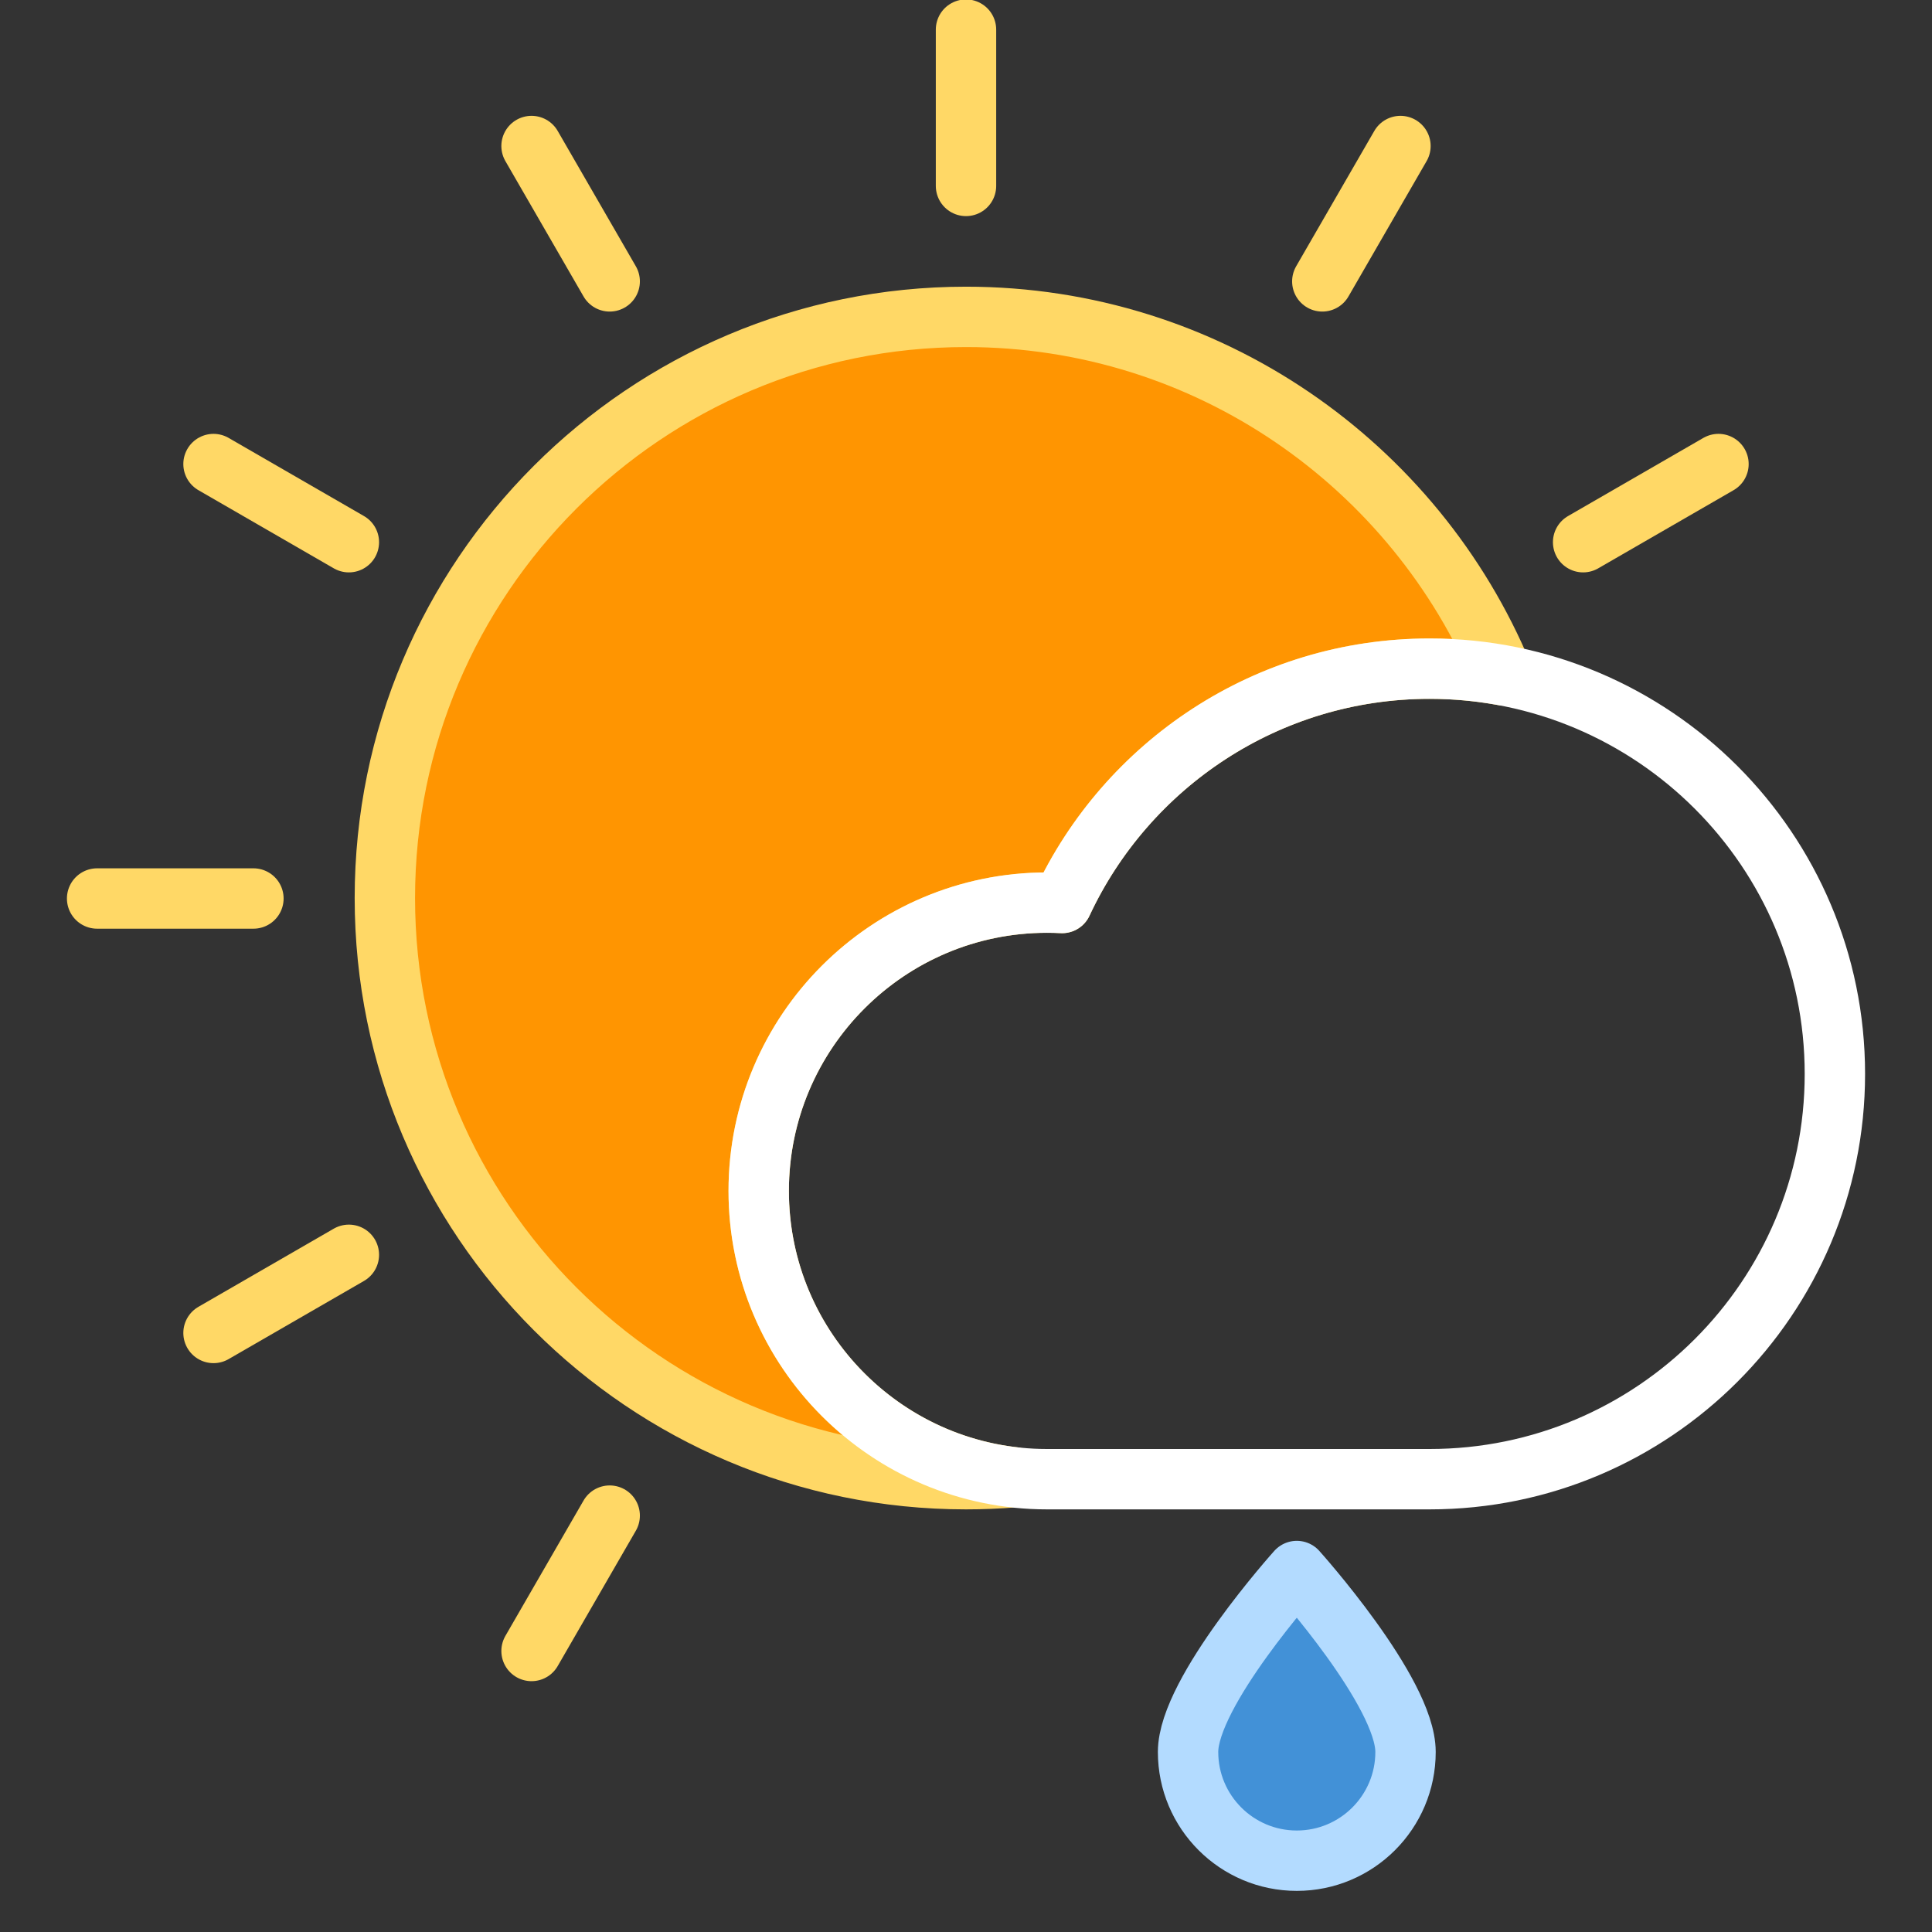 <?xml version="1.0" encoding="UTF-8" standalone="no"?><!DOCTYPE svg PUBLIC "-//W3C//DTD SVG 1.1//EN" "http://www.w3.org/Graphics/SVG/1.1/DTD/svg11.dtd"><svg width="100%" height="100%" viewBox="0 0 64 64" version="1.1" xmlns="http://www.w3.org/2000/svg" xmlns:xlink="http://www.w3.org/1999/xlink" xml:space="preserve" xmlns:serif="http://www.serif.com/" style="fill-rule:evenodd;clip-rule:evenodd;stroke-linecap:round;stroke-linejoin:round;stroke-miterlimit:1.5;"><rect x="0" y="0" width="64" height="64" fill="#333333" stroke="none"/><rect id="icon-m-weather-d210-light" x="0" y="0" width="64" height="64" style="fill:none;"/><clipPath id="_clip1"><rect x="0" y="0" width="64" height="64"/></clipPath><g clip-path="url(#_clip1)"><g><path d="M32,0.981l0,5.178" style="fill:none;stroke:#ffd866;stroke-width:2px;"/><path d="M46.392,4.837l-2.589,4.484" style="fill:none;stroke:#ffd866;stroke-width:2px;"/><path d="M56.927,15.372l-4.484,2.589" style="fill:none;stroke:#ffd866;stroke-width:2px;"/><path d="M20.197,50.207l-2.589,4.484" style="fill:none;stroke:#ffd866;stroke-width:2px;"/><path d="M11.557,41.567l-4.484,2.589" style="fill:none;stroke:#ffd866;stroke-width:2px;"/><path d="M8.395,29.764l-5.178,0" style="fill:none;stroke:#ffd866;stroke-width:2px;"/><path d="M11.557,17.961l-4.484,-2.589" style="fill:none;stroke:#ffd866;stroke-width:2px;"/><path d="M20.197,9.321l-2.589,-4.484" style="fill:none;stroke:#ffd866;stroke-width:2px;"/></g><path d="M33.576,48.936c-0.52,0.042 -1.046,0.064 -1.576,0.064c-10.625,0 -19.251,-8.626 -19.251,-19.251c0,-10.625 8.626,-19.252 19.251,-19.252c8.011,0 14.886,4.905 17.784,11.872c-0.787,-0.144 -1.598,-0.219 -2.426,-0.219c-5.387,0 -10.037,3.18 -12.174,7.763c-0.166,-0.009 -0.333,-0.013 -0.501,-0.013c-5.27,0 -9.55,4.279 -9.55,9.55c0,4.896 3.693,8.937 8.443,9.486Z" style="fill:#ff9501;stroke:#ffd866;stroke-width:2px;stroke-linecap:butt;"/><path d="M39.356,49l-4.673,0c-5.27,0 -9.55,-4.279 -9.55,-9.55c0,-5.271 4.28,-9.55 9.55,-9.55c0.168,0 0.335,0.004 0.501,0.013c2.137,-4.583 6.787,-7.763 12.174,-7.763c7.41,0 13.425,6.016 13.425,13.425c0,7.409 -6.015,13.425 -13.425,13.425l-0.798,0l-7.204,0Z" style="fill:none;stroke:#fff;stroke-width:2px;"/><path d="M42.958,52.042c0,0 3.602,4.006 3.602,5.994c0,1.988 -1.614,3.602 -3.602,3.602c-1.988,0 -3.602,-1.614 -3.602,-3.602c0,-1.988 3.602,-5.994 3.602,-5.994Z" style="fill:#4291d7;stroke:#b3dbff;stroke-width:2px;"/></g></svg>